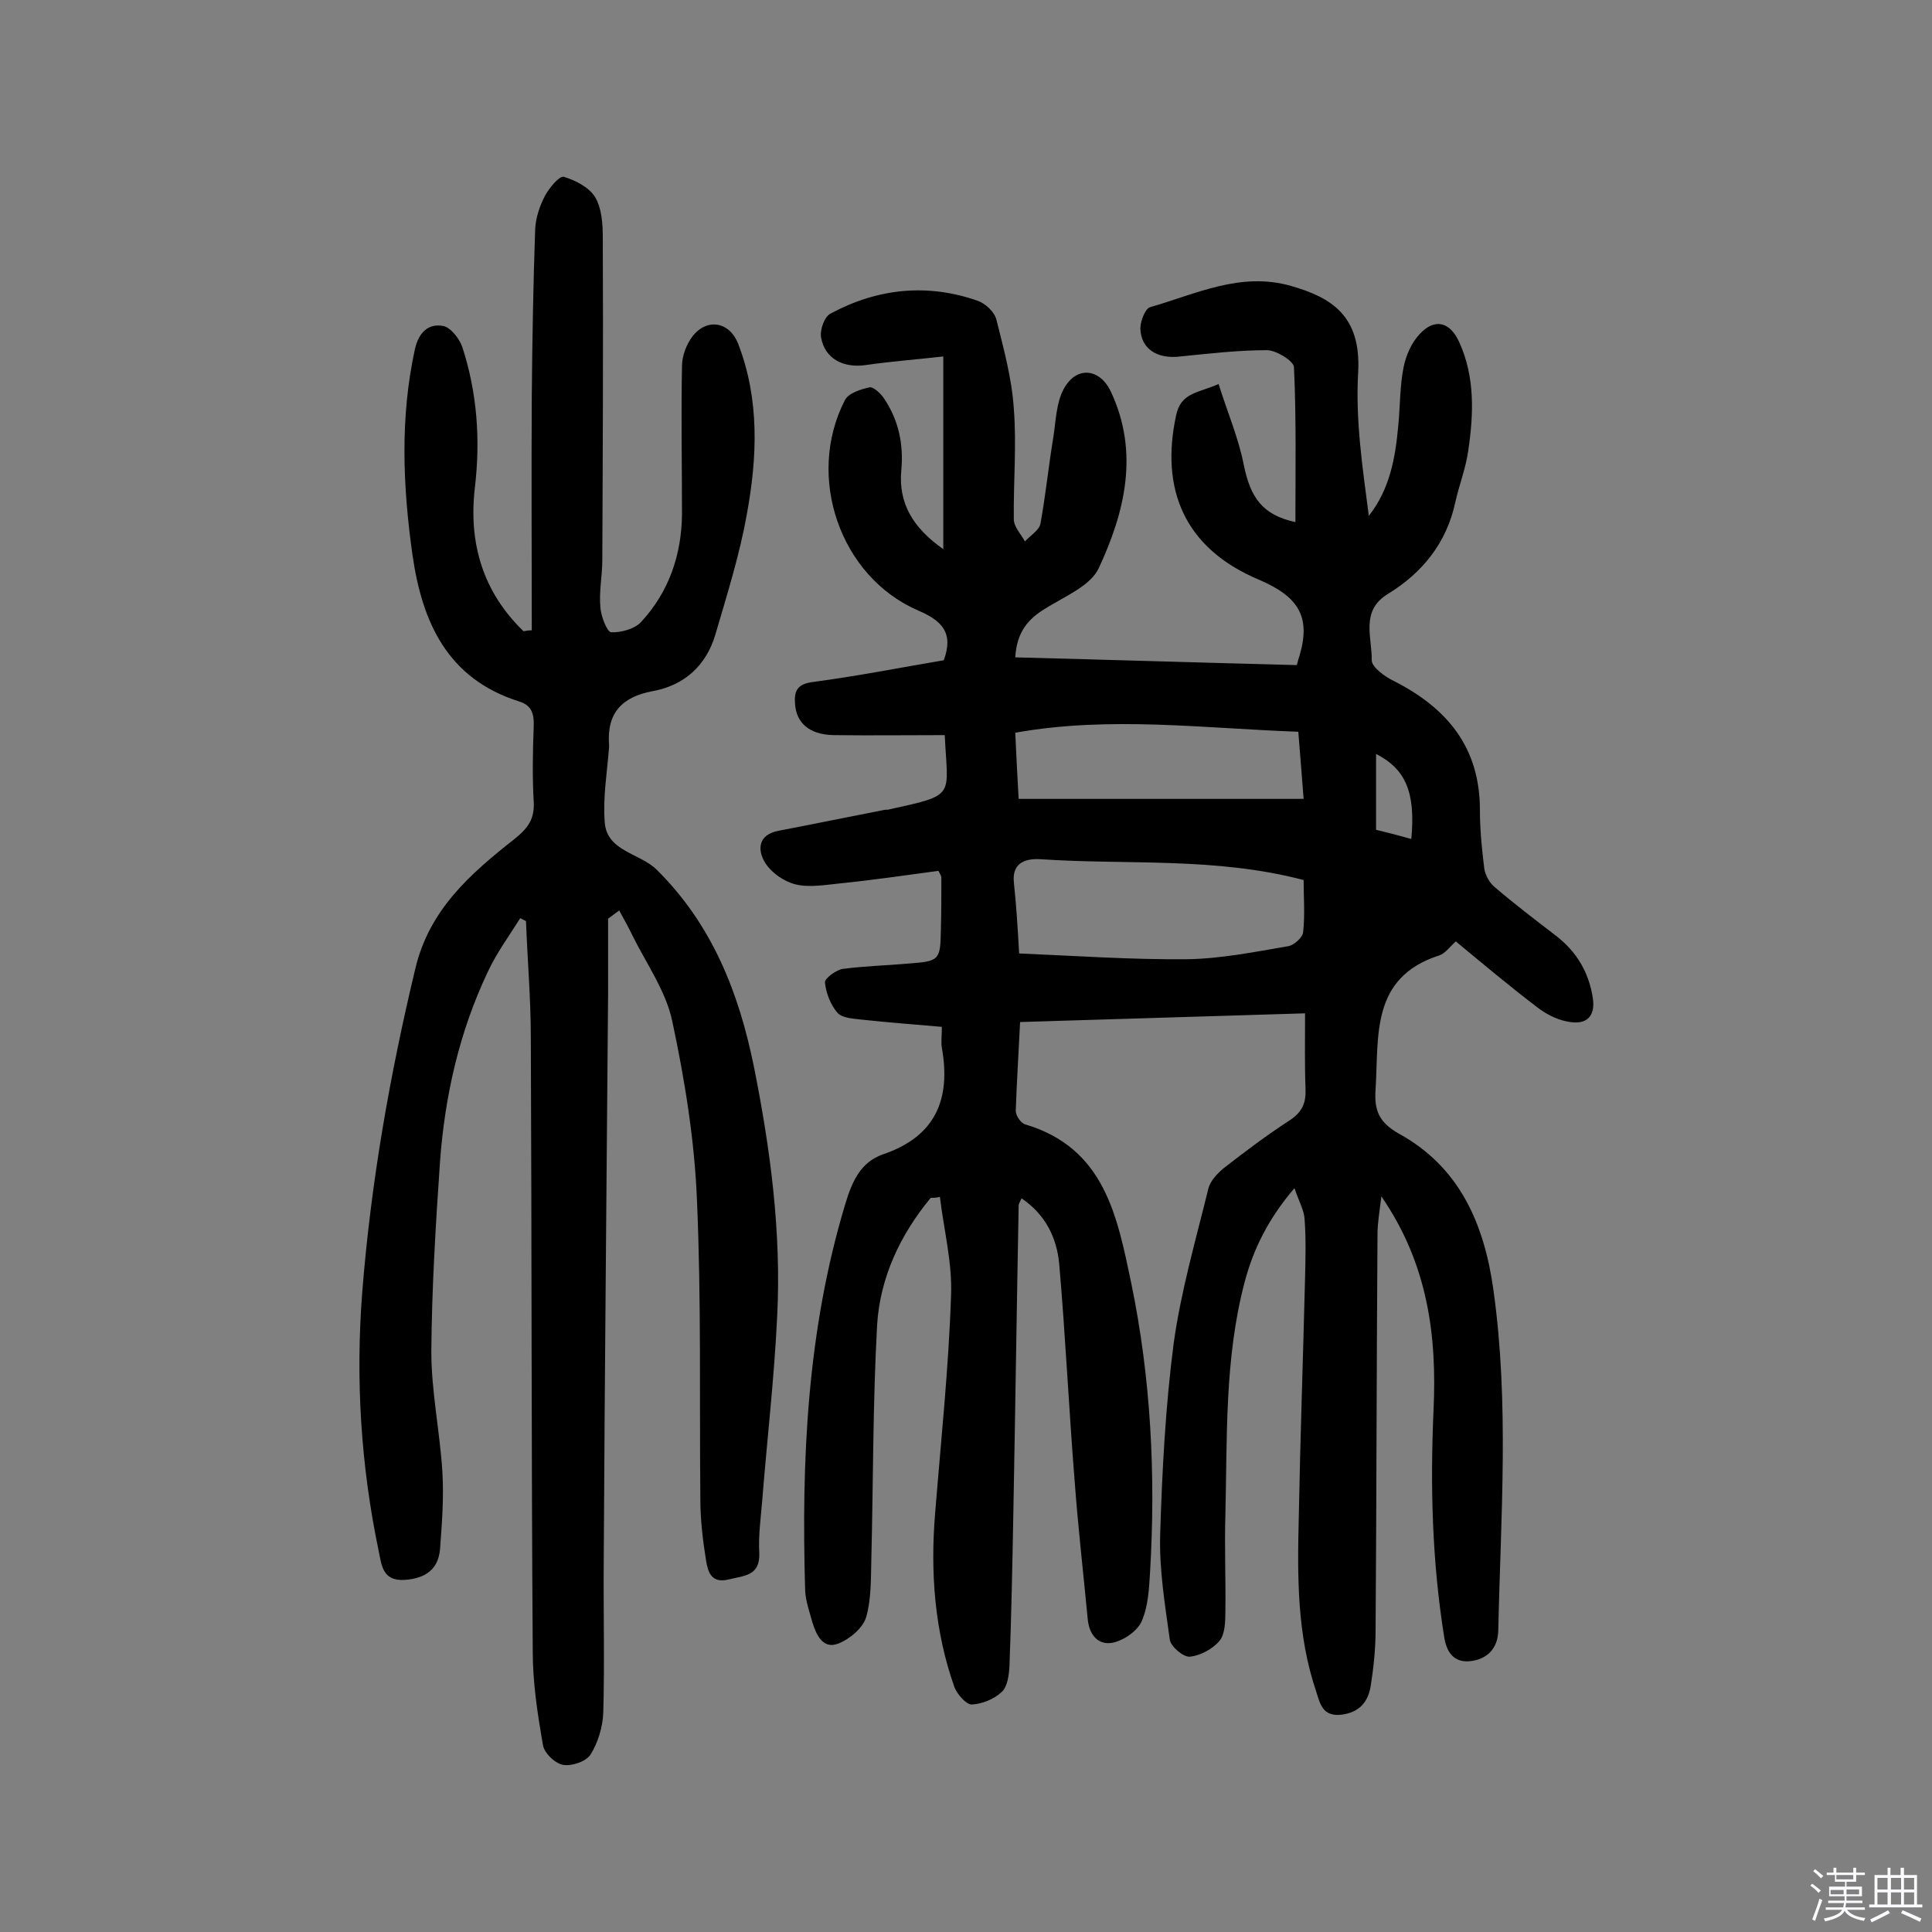 <svg enable-background="new 0 0 400 400" viewBox="0 0 400 400" xmlns="http://www.w3.org/2000/svg"><rect x="0" y="0" width="400" height="400" fill="#808080" stroke="none"/><path d="m374.8 390.4.4-.4c.7.5 1.3 1 1.8 1.4l-.5.5c-.5-.6-1.1-1.1-1.7-1.5zm1 7.3-.6-.3c.5-1.4 1.1-2.8 1.5-4.3.2.1.4.2.6.3-.5 1.3-1 2.8-1.5 4.3zm-.4-10.3.4-.4c.4.3 1 .8 1.7 1.4l-.5.5c-.4-.5-1-1-1.6-1.5zm2.5.3h1.7v-1h.6v1h3.5v-1h.6v1h1.8v.5h-1.8v1.4h-2v1h3.2v2h-3.2v.9h3.3v.5h-3.4c0 .3-.1.6-.1.9h4v.5h-3.7c.7.9 1.9 1.5 3.8 1.7-.1.2-.2.4-.3.6-2.1-.4-3.5-1.1-4-2.1-.4 1-1.8 1.7-4 2.2-.1-.2-.2-.4-.3-.6 2.1-.4 3.4-1 3.8-1.8h-3.4v-.5h3.6c.1-.3.1-.6.2-.9h-3.3v-.5h3.4c0-.3 0-.6 0-.9h-3.2v-2h3.3v-1h-2.1v-1.4h-1.7v-.5zm1.1 3.5v1h2.7c0-.3 0-.4 0-.4 0-.1 0-.2 0-.2 0-.1 0-.2 0-.3h-2.7zm1.2-3v.9h3.5v-.9zm4.7 3h-2.6v.6.4h2.6z" fill="#fbfafc"/><path d="m393.6 386.7h.6v1.5h2.7v6.1h1.1v.6h-11v-.6h1.1v-6.1h2.7v-1.5h.6v1.5h2.1v-1.5zm-2.7 8.8.4.6c-1.2.6-2.5 1.3-3.8 1.9-.1-.2-.2-.4-.3-.6 1.2-.6 2.5-1.2 3.7-1.9zm-2.2-6.7v2.4h2.1v-2.4zm0 3v2.5h2.1v-2.5zm2.8-3v2.4h2.1v-2.4zm0 3v2.5h2.1v-2.5zm6 6.1c-1.4-.7-2.7-1.3-3.9-1.8l.3-.6c1.5.6 2.7 1.2 3.9 1.7zm-1.2-9.1h-2.1v2.4h2.1zm-2.1 3v2.5h2.1v-2.5z" fill="#fbfafc"/><g fill="#010000"><path d="m192.7 248c-6.3 7.6-10.5 16.5-11.1 26.3-.9 16.2-.8 32.4-1.2 48.6-.1 4 0 8.3-1.1 12-.7 2.2-3.4 4.5-5.8 5.4-3.1 1.2-4.5-1.8-5.3-4.4-.6-2.2-1.4-4.4-1.5-6.6-.8-27 .4-53.8 8.3-80 1.4-4.7 3.2-8.7 7.8-10.3 10.9-3.7 14.1-11.4 12.2-22.1-.2-1.1 0-2.3 0-4.3-5.6-.5-11.1-.9-16.6-1.5-1.7-.2-4-.3-5-1.4-1.4-1.6-2.4-4.1-2.6-6.3-.1-.8 2.3-2.6 3.7-2.8 4.5-.6 9-.7 13.5-1.1 6.5-.5 6.7-.6 6.8-7.1.1-3.6.1-7.1.1-10.7 0-.3-.2-.6-.6-1.4-6.7.9-13.5 1.9-20.4 2.6-3 .3-6.3.9-9.2.2-2.4-.6-5-2.4-6.3-4.5-1.6-2.6-1.5-5.8 2.8-6.6 7.3-1.4 14.6-2.9 21.8-4.3.3-.1.7 0 1-.1 14.1-3.1 12.2-2.5 11.6-15.4-7.7 0-15.3.1-23 0-5-.1-7.8-2.5-8-6.6-.2-2.7.6-4 3.7-4.4 9.1-1.2 18.2-3 27.1-4.5 2.1-5.7-.4-8.2-5.3-10.3-16.2-7-23.3-27.7-15.2-43.5.7-1.5 3.3-2.3 5.1-2.7.8-.2 2.4 1.3 3.1 2.4 3 4.5 4 9.5 3.5 14.8-.6 6.7 2.3 11.8 8.7 16.3 0-13.5 0-26.2 0-39.9-5.2.6-10.7 1-16.2 1.8-4.5.6-8.3-1.3-9.1-5.7-.3-1.6.7-4.4 2-5 9.7-5.2 20-6.3 30.5-2.6 1.6.6 3.4 2.3 3.8 3.9 1.5 6 3.2 12.2 3.6 18.4.6 7.6-.1 15.3 0 22.9 0 1.6 1.5 3.1 2.3 4.6 1.1-1.2 2.9-2.3 3.2-3.6 1.1-6 1.7-12.1 2.7-18.1.5-3.3.6-7 2.1-9.8 2.6-4.9 7.5-4.4 9.8.5 5.9 12.6 2.9 24.9-2.5 36.5-1.7 3.7-7.1 5.9-11.1 8.4-3.6 2.2-5.9 4.9-6.2 10.1 19.4.5 38.7 1.1 58.3 1.6.2-.9.4-1.5.6-2.1 2.3-8-.3-12.1-8.5-15.6-15.4-6.5-20.4-18.7-17.1-34 1-4.8 4.6-4.6 8.8-6.5 1.8 5.8 4.1 11.1 5.2 16.7 1.4 6.9 3.9 10.4 10.7 11.9 0-10.8.2-21.4-.3-32.1-.1-1.3-3.7-3.5-5.6-3.5-6 0-11.9.7-17.9 1.3-4.7.6-8.2-1.5-8.3-5.8 0-1.5 1-4.1 2-4.4 9.5-2.7 18.7-7.4 29.2-4.4 8.4 2.4 14.5 6.2 13.9 17.8-.6 9.9.9 19.8 2.2 29.8 4.4-5.6 5.5-12.1 6.1-18.7.4-4 .3-8.1 1.1-12.1.5-2.4 1.6-5 3.3-6.8 3.1-3.4 6.3-2.6 8.2 1.6 3.3 7.2 3 14.9 1.9 22.4-.5 3.7-1.9 7.2-2.7 10.8-1.8 8.4-6.8 14.6-14 19-5.7 3.5-3.2 9-3.3 13.7 0 1.4 2.7 3.4 4.6 4.3 11 5.6 17.8 13.7 17.8 26.7 0 4 .4 8.1.9 12.1.2 1.4 1.1 3 2.2 3.9 4.1 3.5 8.3 6.7 12.6 10s6.9 7.6 7.7 13.1c.5 3.8-1.5 5.3-4.7 4.8-2.3-.3-4.6-1.4-6.5-2.8-5.8-4.4-11.4-9.1-17.2-13.9-1.2 1.1-2.2 2.5-3.4 2.9-14.3 4.6-12.5 16.7-13.2 27.7-.3 4.3.6 6.8 4.8 9.2 12.6 6.9 17.7 18.7 19.6 32.4 3.3 23.5 1.5 47 1 70.5-.1 3.9-2.5 5.9-5.6 6.3-3 .4-5-1.1-5.6-5-2.5-15.6-2.9-31.2-2.2-47 .7-15.2-1.1-30.1-10.8-44.2-.4 3.3-.8 5.5-.8 7.8-.2 27.3-.2 54.6-.4 81.9 0 3.9-.4 7.8-1 11.6-.5 3.2-2.2 5.5-6 6-4 .5-4.5-2.3-5.3-4.8-4-11.8-3.9-23.9-3.6-36.1.3-16.5.9-33.1 1.3-49.6.1-4 .2-8.1-.1-12.1-.1-1.8-1.1-3.5-2.1-6.4-5.4 6.3-8.5 12.6-10.3 19.4-4.2 15.9-3.6 32.1-4 48.3-.2 6.7.1 13.3 0 20 0 2.1-.1 4.7-1.2 6-1.4 1.7-4 3.1-6.2 3.3-1.3.1-3.9-2.1-4.1-3.5-1-7.2-2.2-14.5-2-21.7.4-13.3 1.1-26.6 2.8-39.7 1.5-10.8 4.6-21.5 7.2-32.1.4-1.5 1.8-3 3.1-4.1 4.5-3.5 9-6.9 13.8-10 2.5-1.7 3.3-3.5 3.2-6.4-.2-5-.1-10-.1-15.7-19.8.6-39.1 1.2-59 1.8-.3 6.3-.7 12.4-.9 18.4 0 1 1.1 2.6 2 2.8 16.4 4.9 19 19 21.9 32.8 4.1 19.8 5.1 39.9 3.9 60-.2 3.4-.4 7-1.7 10-.9 2.1-3.7 4-6 4.5-3 .6-4.9-1.6-5.2-4.9-.9-9.5-2-19-2.7-28.5-1.2-15-1.9-30-3.2-45-.5-5.4-2.8-10.2-7.8-13.6-.3.7-.6 1.1-.6 1.5-.4 21.3-.7 42.5-1.1 63.8-.2 10.5-.4 21-.8 31.5-.1 1.9-.4 4.3-1.6 5.4-1.6 1.5-4.1 2.5-6.2 2.6-1.2 0-3-2.1-3.6-3.6-4.1-11.6-5-23.7-4-35.9 1.2-15 2.8-30 3.3-45.1.3-6.8-1.5-13.7-2.3-20.5-.8.2-1.3.2-1.9.2zm18.3-50.6c11.7.5 23.2 1.3 34.7 1.2 7-.1 14-1.5 21-2.7 1.2-.2 3-1.8 3.1-2.9.4-3.6.1-7.3.1-10.8-18.3-4.8-36.4-3.1-54.3-4.3-2.8-.2-6.1.4-5.7 4.7.5 4.7.8 9.3 1.1 14.8zm-.1-32h59c-.3-4-.7-8.9-1.1-13.9-19.7-.7-39-3.3-58.6.2.2 4.4.4 8.5.7 13.7zm74 6.4c2.5.6 4.8 1.2 7.3 1.9.9-9.7-1.2-14.5-7.3-17.6z"/><path d="m110.1 130.5c0-16.2-.1-32.3 0-48.5.1-11.5.3-23 .7-34.5.1-2.3.9-4.8 2-6.9.9-1.7 3-4.2 3.9-4 2.4.7 5.3 2.2 6.5 4.2 1.4 2.3 1.6 5.6 1.6 8.4.1 22.3 0 44.5-.1 66.8 0 3.2-.7 6.5-.4 9.7.1 1.9 1.4 5.1 2.2 5.2 2.1.1 5-.7 6.3-2.2 5.7-6.2 8.3-13.8 8.4-22.2 0-10.2-.2-20.5 0-30.7 0-2.1.9-4.5 2.2-6.2 3-3.8 7.6-3 9.4 1.5 4.5 11.6 4 23.6 1.8 35.5-1.5 8.4-4.1 16.6-6.5 24.8-1.9 6.4-6.4 10.5-13 11.7-6.4 1.2-9.5 4.6-9 11.1v.5c-.4 5.2-1.3 10.4-.9 15.5.4 6.1 7.3 6.4 10.8 9.9 11.5 11.4 17 25.5 20.1 40.8 3.4 17 5.7 34.3 4.8 51.7-.6 12.8-2.1 25.5-3.1 38.2-.3 3.6-.8 7.1-.6 10.7.2 4.8-3.1 4.7-6.3 5.5-3.6.9-4.3-1.5-4.7-3.8-.7-4.3-1.2-8.6-1.2-12.9-.2-20.6.2-41.2-.7-61.8-.5-12.4-2.5-24.8-5.1-37-1.3-6.3-5.4-12-8.3-17.9-.8-1.7-1.8-3.4-2.7-5.1-.8.6-1.5 1.1-2.3 1.7v15.4c-.3 39-.7 77.9-.9 116.9-.1 10.7.2 21.4-.1 32.1-.1 2.9-1.1 6.2-2.6 8.6-.9 1.5-3.9 2.5-5.7 2.2-1.7-.3-4-2.5-4.2-4.2-1.1-6.3-2.1-12.8-2.1-19.2-.3-42.4-.2-84.8-.4-127.2 0-8-.7-16.1-1-24.1-.4-.2-.8-.4-1.2-.6-2.3 3.7-4.9 7.2-6.7 11.1-5.9 12.4-8.9 25.7-9.9 39.3-.9 13.1-1.7 26.2-1.8 39.3 0 8.4 1.8 16.7 2.3 25.1.3 5.3-.1 10.6-.5 15.9-.4 4.2-3.1 6-7.3 6.3-4.7.3-4.8-3.2-5.4-6-3.7-17.7-4.8-35.5-3.4-53.6 1.8-22.7 5.7-44.9 11-67 2.9-12.2 11.4-19.6 20.4-26.7 2.9-2.3 4.3-4.2 4.1-7.8-.3-5.2-.2-10.4 0-15.6.1-2.6-.4-4.4-3.1-5.2-14.8-4.7-20-16.4-22-30.3-2-14.2-2.6-28.4.5-42.6.8-3.5 2.8-5.4 5.9-4.8 1.5.3 3.3 2.6 3.9 4.3 3.1 9.5 3.8 19.3 2.6 29.3-1.3 11.4 1.7 21.5 10.1 29.6.4-.1 1-.2 1.7-.2z"/></g></svg>